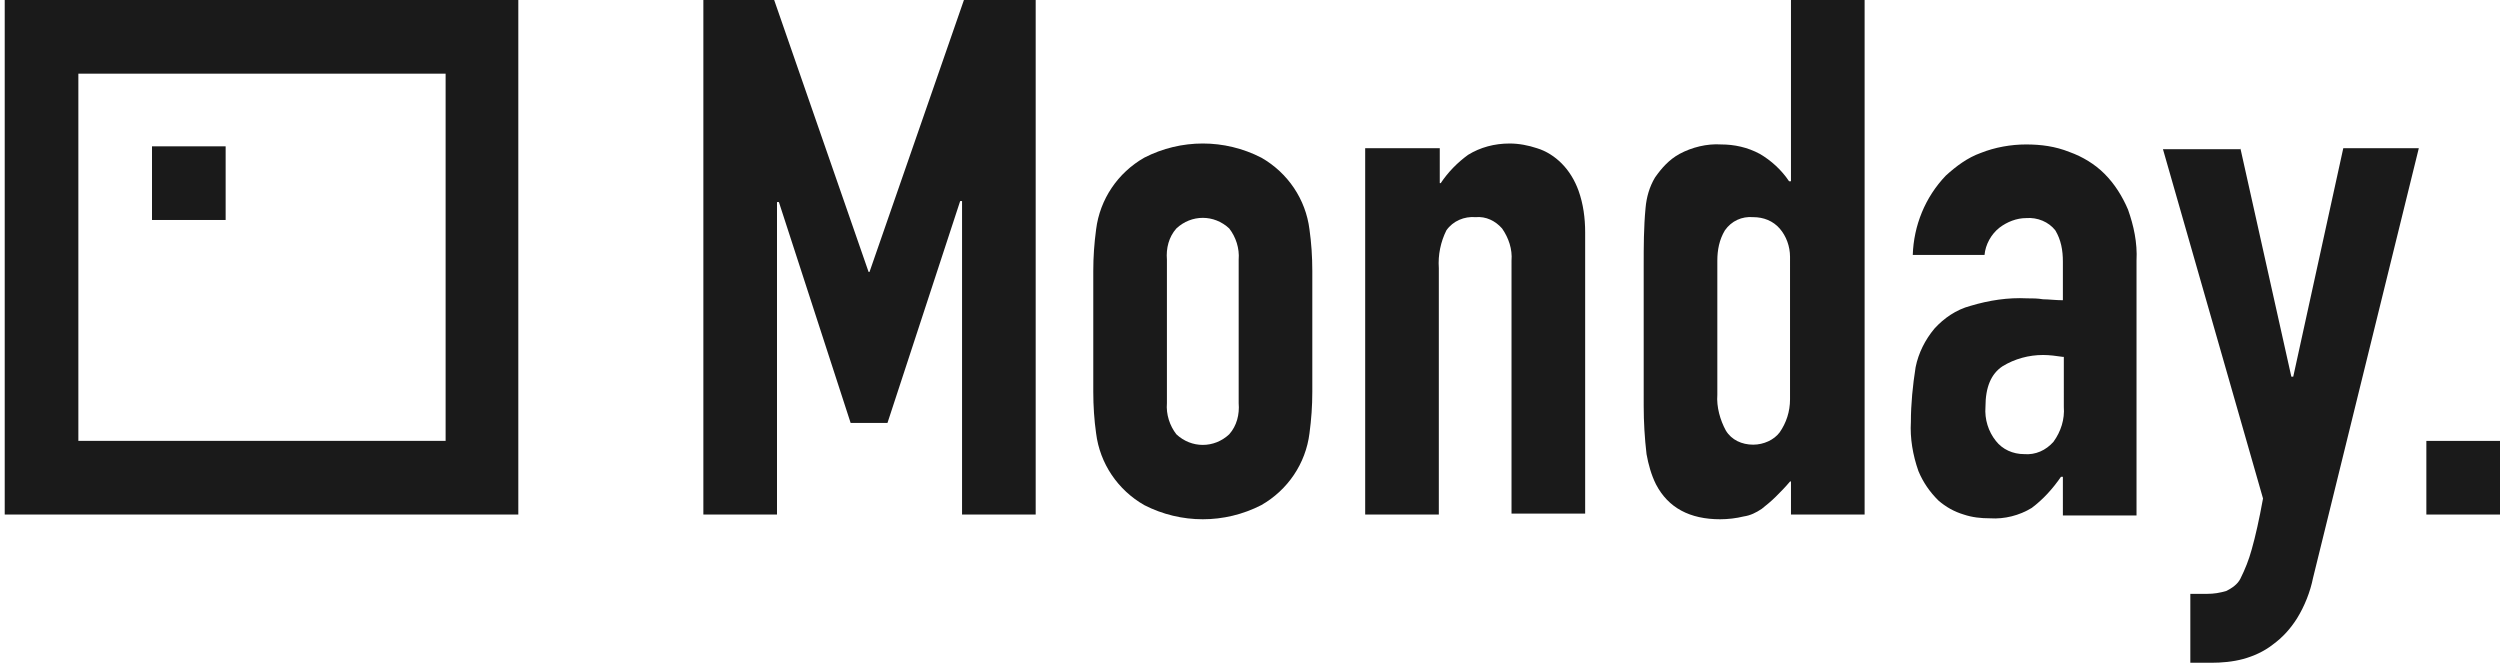 <?xml version="1.0" encoding="utf-8"?>
<!-- Generator: Adobe Illustrator 21.1.0, SVG Export Plug-In . SVG Version: 6.00 Build 0)  -->
<svg version="1.1" id="_x38_d3277ab-0d42-4945-be51-5b4a66414ead"
	 xmlns="http://www.w3.org/2000/svg" xmlns:xlink="http://www.w3.org/1999/xlink" x="0px" y="0px" viewBox="0 0 264.8 70.2"
	 style="enable-background:new 0 0 264.8 70.2;fill:#1a1a1a;" xml:space="preserve">
<title>Monday</title>
<path d="M74.5,0H82l10,28.8h0.1L102.1,0h7.6v54.5h-7.8V21.3h-0.2L94,44.8h-3.9l-7.6-23.4h-0.2v33.1h-7.8V0z"/>
<path d="M115.8,28.7c0-1.5,0.1-2.9,0.3-4.4c0.4-3.2,2.3-6,5.1-7.6c3.9-2,8.5-2,12.4,0c2.8,1.6,4.7,4.4,5.1,7.6
	c0.2,1.4,0.3,2.9,0.3,4.4v12.8c0,1.5-0.1,2.9-0.3,4.4c-0.4,3.2-2.3,6-5.1,7.6c-3.9,2-8.5,2-12.4,0c-2.8-1.6-4.7-4.4-5.1-7.6
	c-0.2-1.4-0.3-2.9-0.3-4.4V28.7z M123.6,42.7c-0.1,1.2,0.3,2.4,1,3.3c1.6,1.5,4,1.5,5.6,0c0.8-0.9,1.1-2.1,1-3.3V27.5
	c0.1-1.2-0.3-2.4-1-3.3c-1.6-1.5-4-1.5-5.6,0c-0.8,0.9-1.1,2.1-1,3.3V42.7z"/>
<path d="M144.7,15.7h7.8v3.7h0.1c0.8-1.2,1.8-2.2,2.9-3c1.3-0.8,2.8-1.2,4.4-1.2c1,0,2,0.2,2.9,0.5c1,0.3,1.9,0.9,2.6,1.6
	c0.8,0.8,1.4,1.8,1.8,2.9c0.5,1.4,0.7,2.9,0.7,4.4v29.8h-7.8V27.6c0.1-1.2-0.3-2.4-1-3.4c-0.7-0.8-1.7-1.3-2.8-1.2
	c-1.2-0.1-2.4,0.4-3.1,1.4c-0.6,1.2-0.9,2.6-0.8,4v26.1h-7.8V15.7z"/>
<path d="M189.6,51c-0.5,0.6-1,1.1-1.5,1.6c-0.5,0.5-1,0.9-1.5,1.3c-0.6,0.4-1.2,0.7-1.9,0.8c-0.8,0.2-1.7,0.3-2.5,0.3
	c-3.2,0-5.5-1.2-6.8-3.7c-0.5-1-0.8-2.1-1-3.2c-0.2-1.7-0.3-3.4-0.3-5.1V28.2c0-2.1,0-4.1,0.2-6.2c0.1-1.1,0.4-2.2,1-3.2
	c0.7-1,1.5-1.9,2.6-2.5c1.3-0.7,2.9-1.1,4.4-1c1.4,0,2.8,0.3,4.1,1c1.2,0.7,2.3,1.7,3.1,2.9h0.2V0h7.8v54.5h-7.8V51z M181.9,41.8
	c-0.1,1.3,0.3,2.7,0.9,3.8c0.6,1,1.7,1.5,2.9,1.5c1.1,0,2.2-0.5,2.8-1.3c0.7-1,1.1-2.2,1.1-3.5V27.2c0-1.1-0.4-2.2-1.1-3
	c-0.7-0.8-1.7-1.2-2.8-1.2c-1.2-0.1-2.3,0.4-3,1.4c-0.6,1-0.8,2.1-0.8,3.2V41.8z"/>
<path d="M218.5,50.5h-0.2c-0.9,1.3-1.9,2.4-3.1,3.3c-1.3,0.8-2.9,1.2-4.4,1.1c-1,0-1.9-0.1-2.8-0.4c-1-0.3-1.9-0.8-2.7-1.5
	c-0.9-0.9-1.6-1.9-2.1-3.1c-0.6-1.7-0.9-3.5-0.8-5.2c0-1.9,0.2-3.9,0.5-5.8c0.3-1.5,1-2.9,2-4.1c1-1.1,2.3-2,3.8-2.4
	c2-0.6,4-0.9,6-0.8c0.6,0,1.1,0,1.7,0.1c0.6,0,1.3,0.1,2.1,0.1v-4.1c0-1.2-0.2-2.3-0.8-3.3c-0.7-0.9-1.9-1.4-3.1-1.3
	c-1,0-2,0.4-2.8,1c-0.9,0.7-1.5,1.8-1.6,2.9h-7.6c0.1-3.1,1.3-6.1,3.5-8.4c1.1-1,2.3-1.9,3.7-2.4c1.5-0.6,3.2-0.9,4.8-0.9
	c1.6,0,3.1,0.2,4.6,0.8c1.4,0.5,2.7,1.3,3.7,2.3c1.1,1.1,1.9,2.4,2.5,3.8c0.6,1.7,1,3.5,0.9,5.4v27h-7.8L218.5,50.5z M218.5,37.8
	c-0.7-0.1-1.4-0.2-2.1-0.2c-1.5,0-3,0.4-4.3,1.2c-1.2,0.8-1.8,2.2-1.8,4.3c-0.1,1.3,0.3,2.6,1.1,3.6c0.7,0.9,1.8,1.4,3,1.4
	c1.2,0.1,2.3-0.4,3.1-1.3c0.8-1.1,1.2-2.4,1.1-3.7V37.8z"/>
<path d="M237.3,15.7l5.4,24.2h0.2l5.3-24.2h8l-11.2,45.5c-0.3,1.5-0.9,3-1.7,4.3c-0.7,1.1-1.5,2-2.6,2.8c-0.9,0.7-2,1.2-3.1,1.5
	c-1.1,0.3-2.3,0.4-3.4,0.4H232v-7.3h1.8c0.7,0,1.3-0.1,2-0.3c0.6-0.3,1.2-0.7,1.5-1.3c0.5-1,0.9-2,1.2-3.1c0.4-1.4,0.8-3.2,1.2-5.4
	l-10.6-37H237.3z"/>
<path d="M257,46.7h7.8v7.8H257V46.7z"/>
<path d="M0.5,0v54.5h54.4V0H0.5z M47.2,46.7H8.3V7.8h38.9V46.7z"/>
<path d="M16.1,15.5h7.8v7.8h-7.8V15.5z"/>
</svg>
